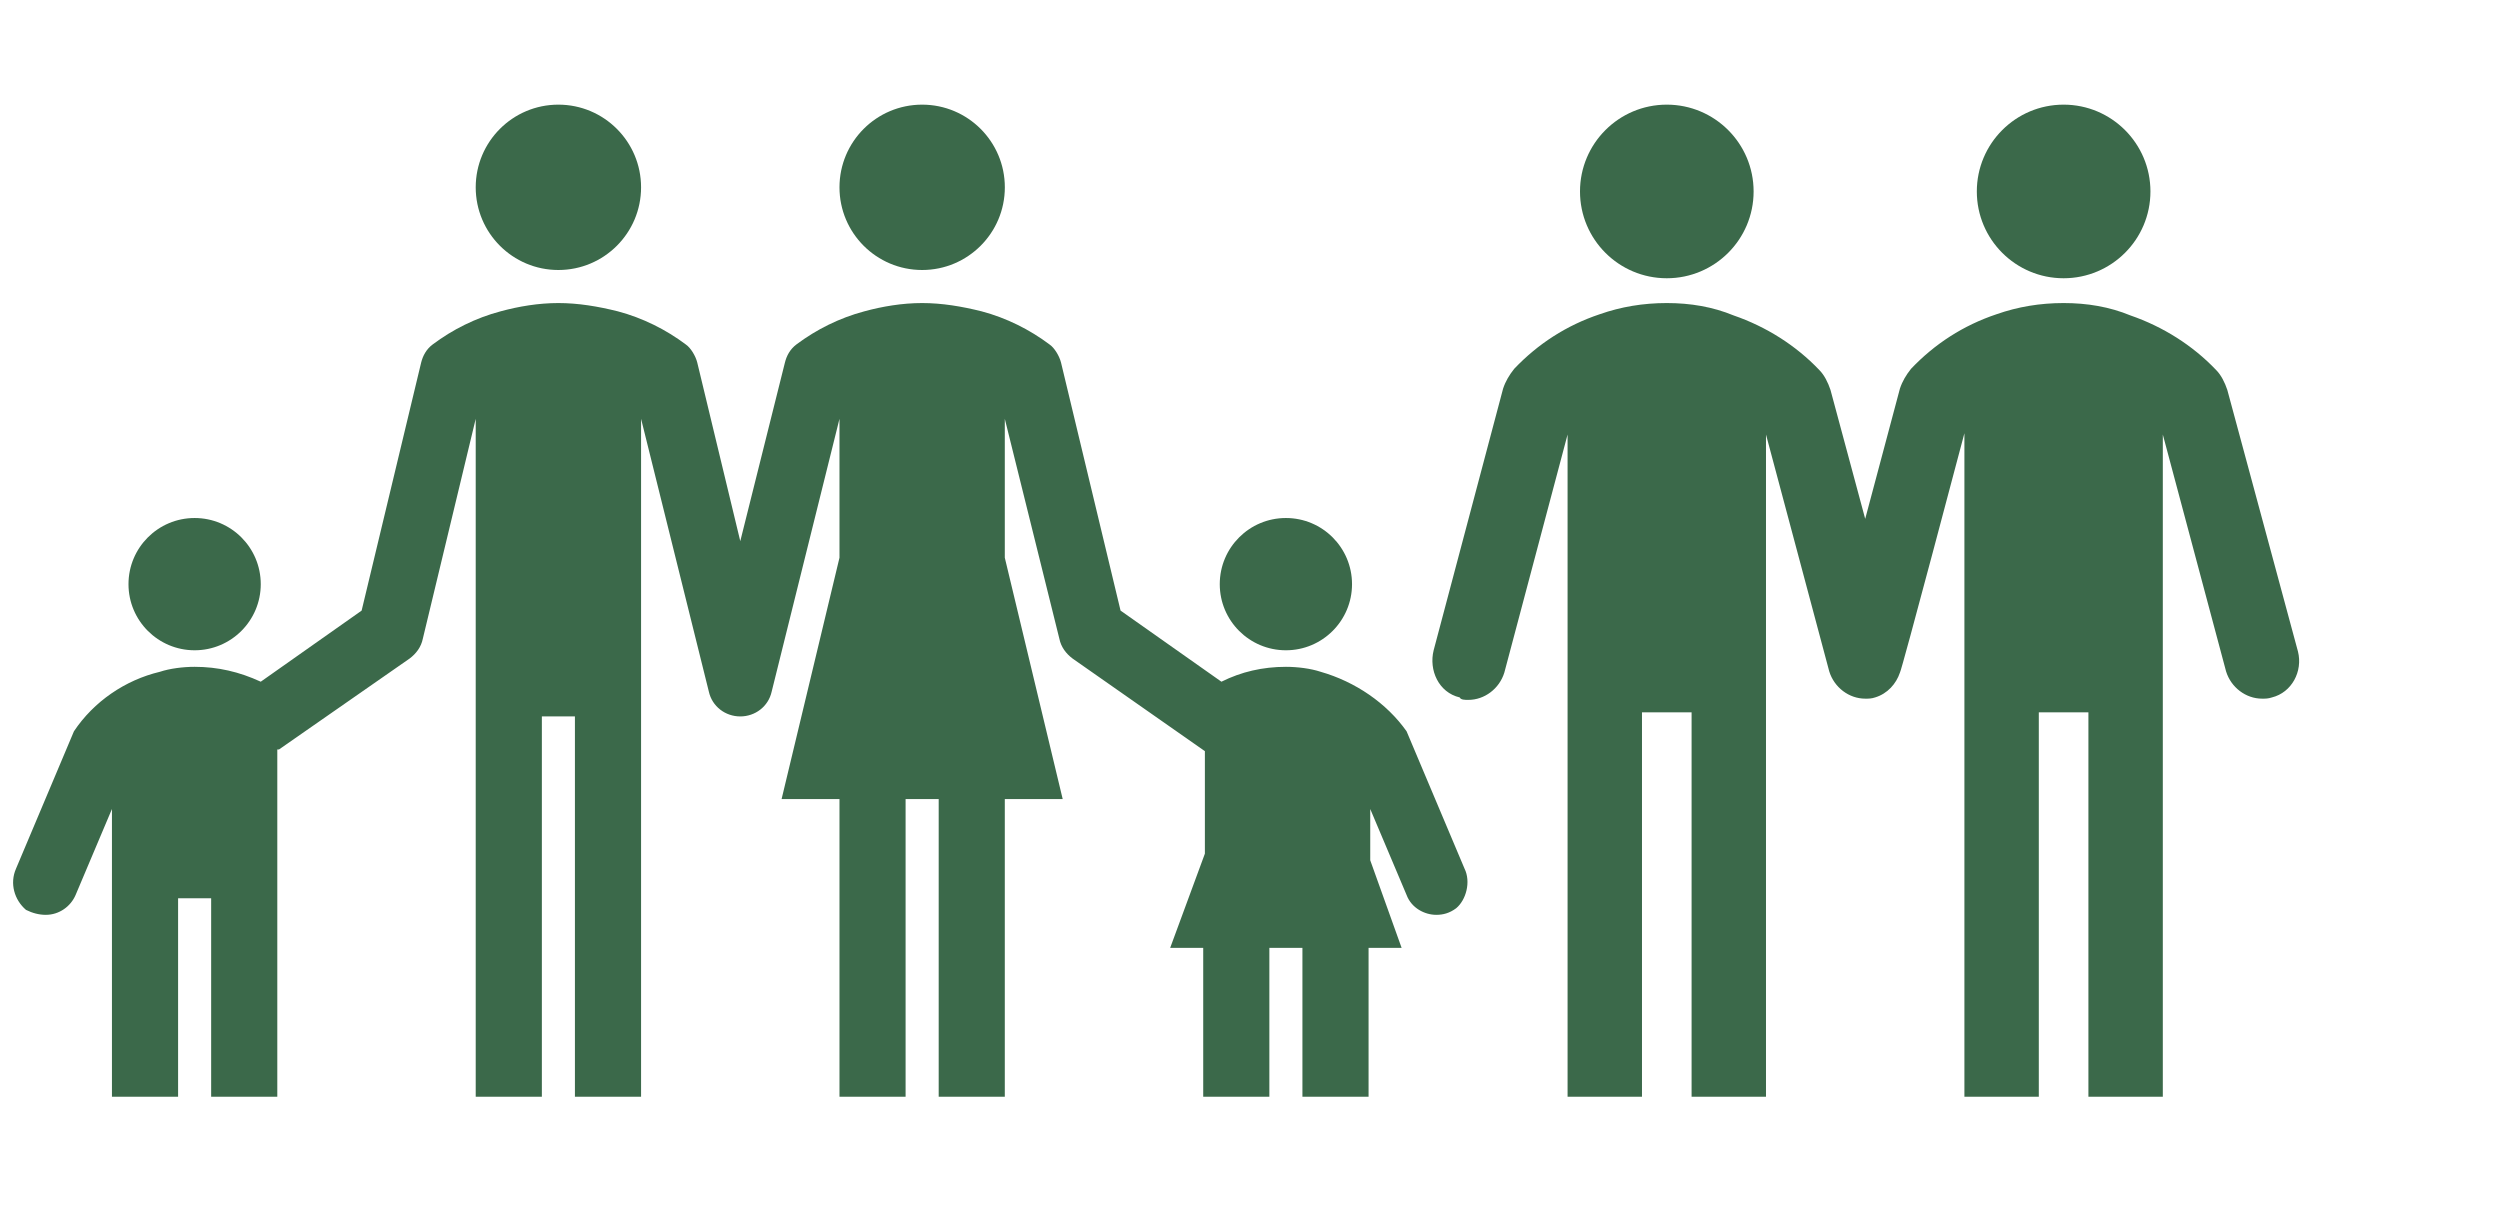 <?xml version="1.0" encoding="UTF-8"?> <svg xmlns="http://www.w3.org/2000/svg" width="63" height="31" viewBox="0 0 63 31" fill="none"> <path d="M23.238 6.804C24.389 6.804 25.322 5.871 25.322 4.721C25.322 3.57 24.389 2.637 23.238 2.637C22.087 2.637 21.155 3.57 21.155 4.721C21.155 5.871 22.087 6.804 23.238 6.804Z" fill="#3B694A"></path> <path d="M32.405 16.387C33.325 16.387 34.071 15.641 34.071 14.721C34.071 13.8 33.325 13.054 32.405 13.054C31.484 13.054 30.738 13.8 30.738 14.721C30.738 15.641 31.484 16.387 32.405 16.387Z" fill="#3B694A"></path> <path d="M14.071 6.804C15.222 6.804 16.155 5.871 16.155 4.721C16.155 3.57 15.222 2.637 14.071 2.637C12.921 2.637 11.988 3.57 11.988 4.721C11.988 5.871 12.921 6.804 14.071 6.804Z" fill="#3B694A"></path> <path d="M4.905 16.387C5.825 16.387 6.571 15.641 6.571 14.721C6.571 13.8 5.825 13.054 4.905 13.054C3.984 13.054 3.238 13.8 3.238 14.721C3.238 15.641 3.984 16.387 4.905 16.387Z" fill="#3B694A"></path> <path d="M36.905 21.887L35.446 18.429C34.946 17.721 34.155 17.179 33.28 16.929C33.03 16.846 32.696 16.804 32.405 16.804C31.821 16.804 31.28 16.929 30.78 17.179L28.238 15.387L26.738 9.137C26.696 8.971 26.571 8.762 26.446 8.679C25.946 8.304 25.363 8.012 24.738 7.846C24.238 7.721 23.738 7.637 23.238 7.637C22.738 7.637 22.238 7.721 21.78 7.846C21.155 8.012 20.571 8.304 20.071 8.679C19.905 8.804 19.821 8.971 19.78 9.137L18.655 13.637L17.571 9.137C17.53 8.971 17.405 8.762 17.28 8.679C16.78 8.304 16.196 8.012 15.571 7.846C15.071 7.721 14.571 7.637 14.071 7.637C13.571 7.637 13.071 7.721 12.613 7.846C11.988 8.012 11.405 8.304 10.905 8.679C10.738 8.804 10.655 8.971 10.613 9.137L9.113 15.387L6.571 17.179C6.03 16.929 5.488 16.804 4.905 16.804C4.613 16.804 4.28 16.846 4.03 16.929C3.155 17.137 2.363 17.679 1.863 18.429L0.405 21.887C0.238 22.262 0.363 22.679 0.655 22.929C0.821 23.012 0.988 23.054 1.155 23.054C1.488 23.054 1.78 22.846 1.905 22.554L2.821 20.387V22.637V27.637H4.488V22.637H5.321V27.637H6.988V18.887H7.03L10.321 16.596C10.488 16.471 10.613 16.304 10.655 16.096L11.988 10.554V27.637H13.655V18.054H14.488V27.637H16.155V10.554L17.863 17.429C17.946 17.804 18.28 18.054 18.655 18.054C19.03 18.054 19.363 17.804 19.446 17.429L21.155 10.554V14.054L19.696 20.137H21.155V27.637H22.821V20.137H23.655V27.637H25.321V20.137H26.78L25.321 14.054V10.554L26.696 16.096C26.738 16.304 26.863 16.471 27.03 16.596L30.363 18.929V21.512L29.488 23.887H30.321V27.637H31.988V23.887H32.821V27.637H34.488V23.887H35.321L34.53 21.679V20.387L35.446 22.554C35.571 22.887 35.905 23.054 36.196 23.054C36.363 23.054 36.53 23.012 36.696 22.887C36.946 22.679 37.071 22.221 36.905 21.887Z" fill="#3B694A"></path> <path d="M42.003 7.012C43.211 7.012 44.191 6.033 44.191 4.825C44.191 3.617 43.211 2.637 42.003 2.637C40.795 2.637 39.816 3.617 39.816 4.825C39.816 6.033 40.795 7.012 42.003 7.012Z" fill="#3B694A"></path> <path d="M52.003 7.012C53.211 7.012 54.191 6.033 54.191 4.825C54.191 3.617 53.211 2.637 52.003 2.637C50.795 2.637 49.816 3.617 49.816 4.825C49.816 6.033 50.795 7.012 52.003 7.012Z" fill="#3B694A"></path> <path d="M57.909 16.419L56.128 9.825C56.065 9.637 55.972 9.45 55.847 9.325C55.253 8.7 54.503 8.231 53.69 7.95C53.159 7.731 52.597 7.637 52.003 7.637C51.409 7.637 50.847 7.731 50.315 7.918C49.472 8.2 48.753 8.668 48.159 9.293C48.034 9.45 47.94 9.606 47.878 9.793L47.003 13.075L46.128 9.825C46.065 9.637 45.972 9.45 45.847 9.325C45.253 8.7 44.503 8.231 43.69 7.95C43.159 7.731 42.597 7.637 42.003 7.637C41.409 7.637 40.847 7.731 40.315 7.918C39.472 8.2 38.753 8.668 38.159 9.293C38.034 9.45 37.94 9.606 37.878 9.793L36.128 16.387C36.003 16.887 36.253 17.45 36.784 17.575C36.815 17.637 36.909 17.637 37.003 17.637C37.409 17.637 37.784 17.356 37.909 16.95L39.503 10.95V17.95V27.637H41.378V17.95H42.628V27.637H44.503V17.95V10.95L46.097 16.919C46.222 17.325 46.597 17.606 47.003 17.606C47.097 17.606 47.159 17.606 47.253 17.575C47.565 17.481 47.784 17.231 47.878 16.95C47.909 16.95 49.503 10.918 49.503 10.918V17.95V27.637H51.378V17.95H52.628V27.637H54.503V17.95V10.95L56.097 16.919C56.222 17.325 56.597 17.606 57.003 17.606C57.097 17.606 57.159 17.606 57.253 17.575C57.753 17.45 58.034 16.919 57.909 16.419Z" fill="#3B694A"></path> </svg> 